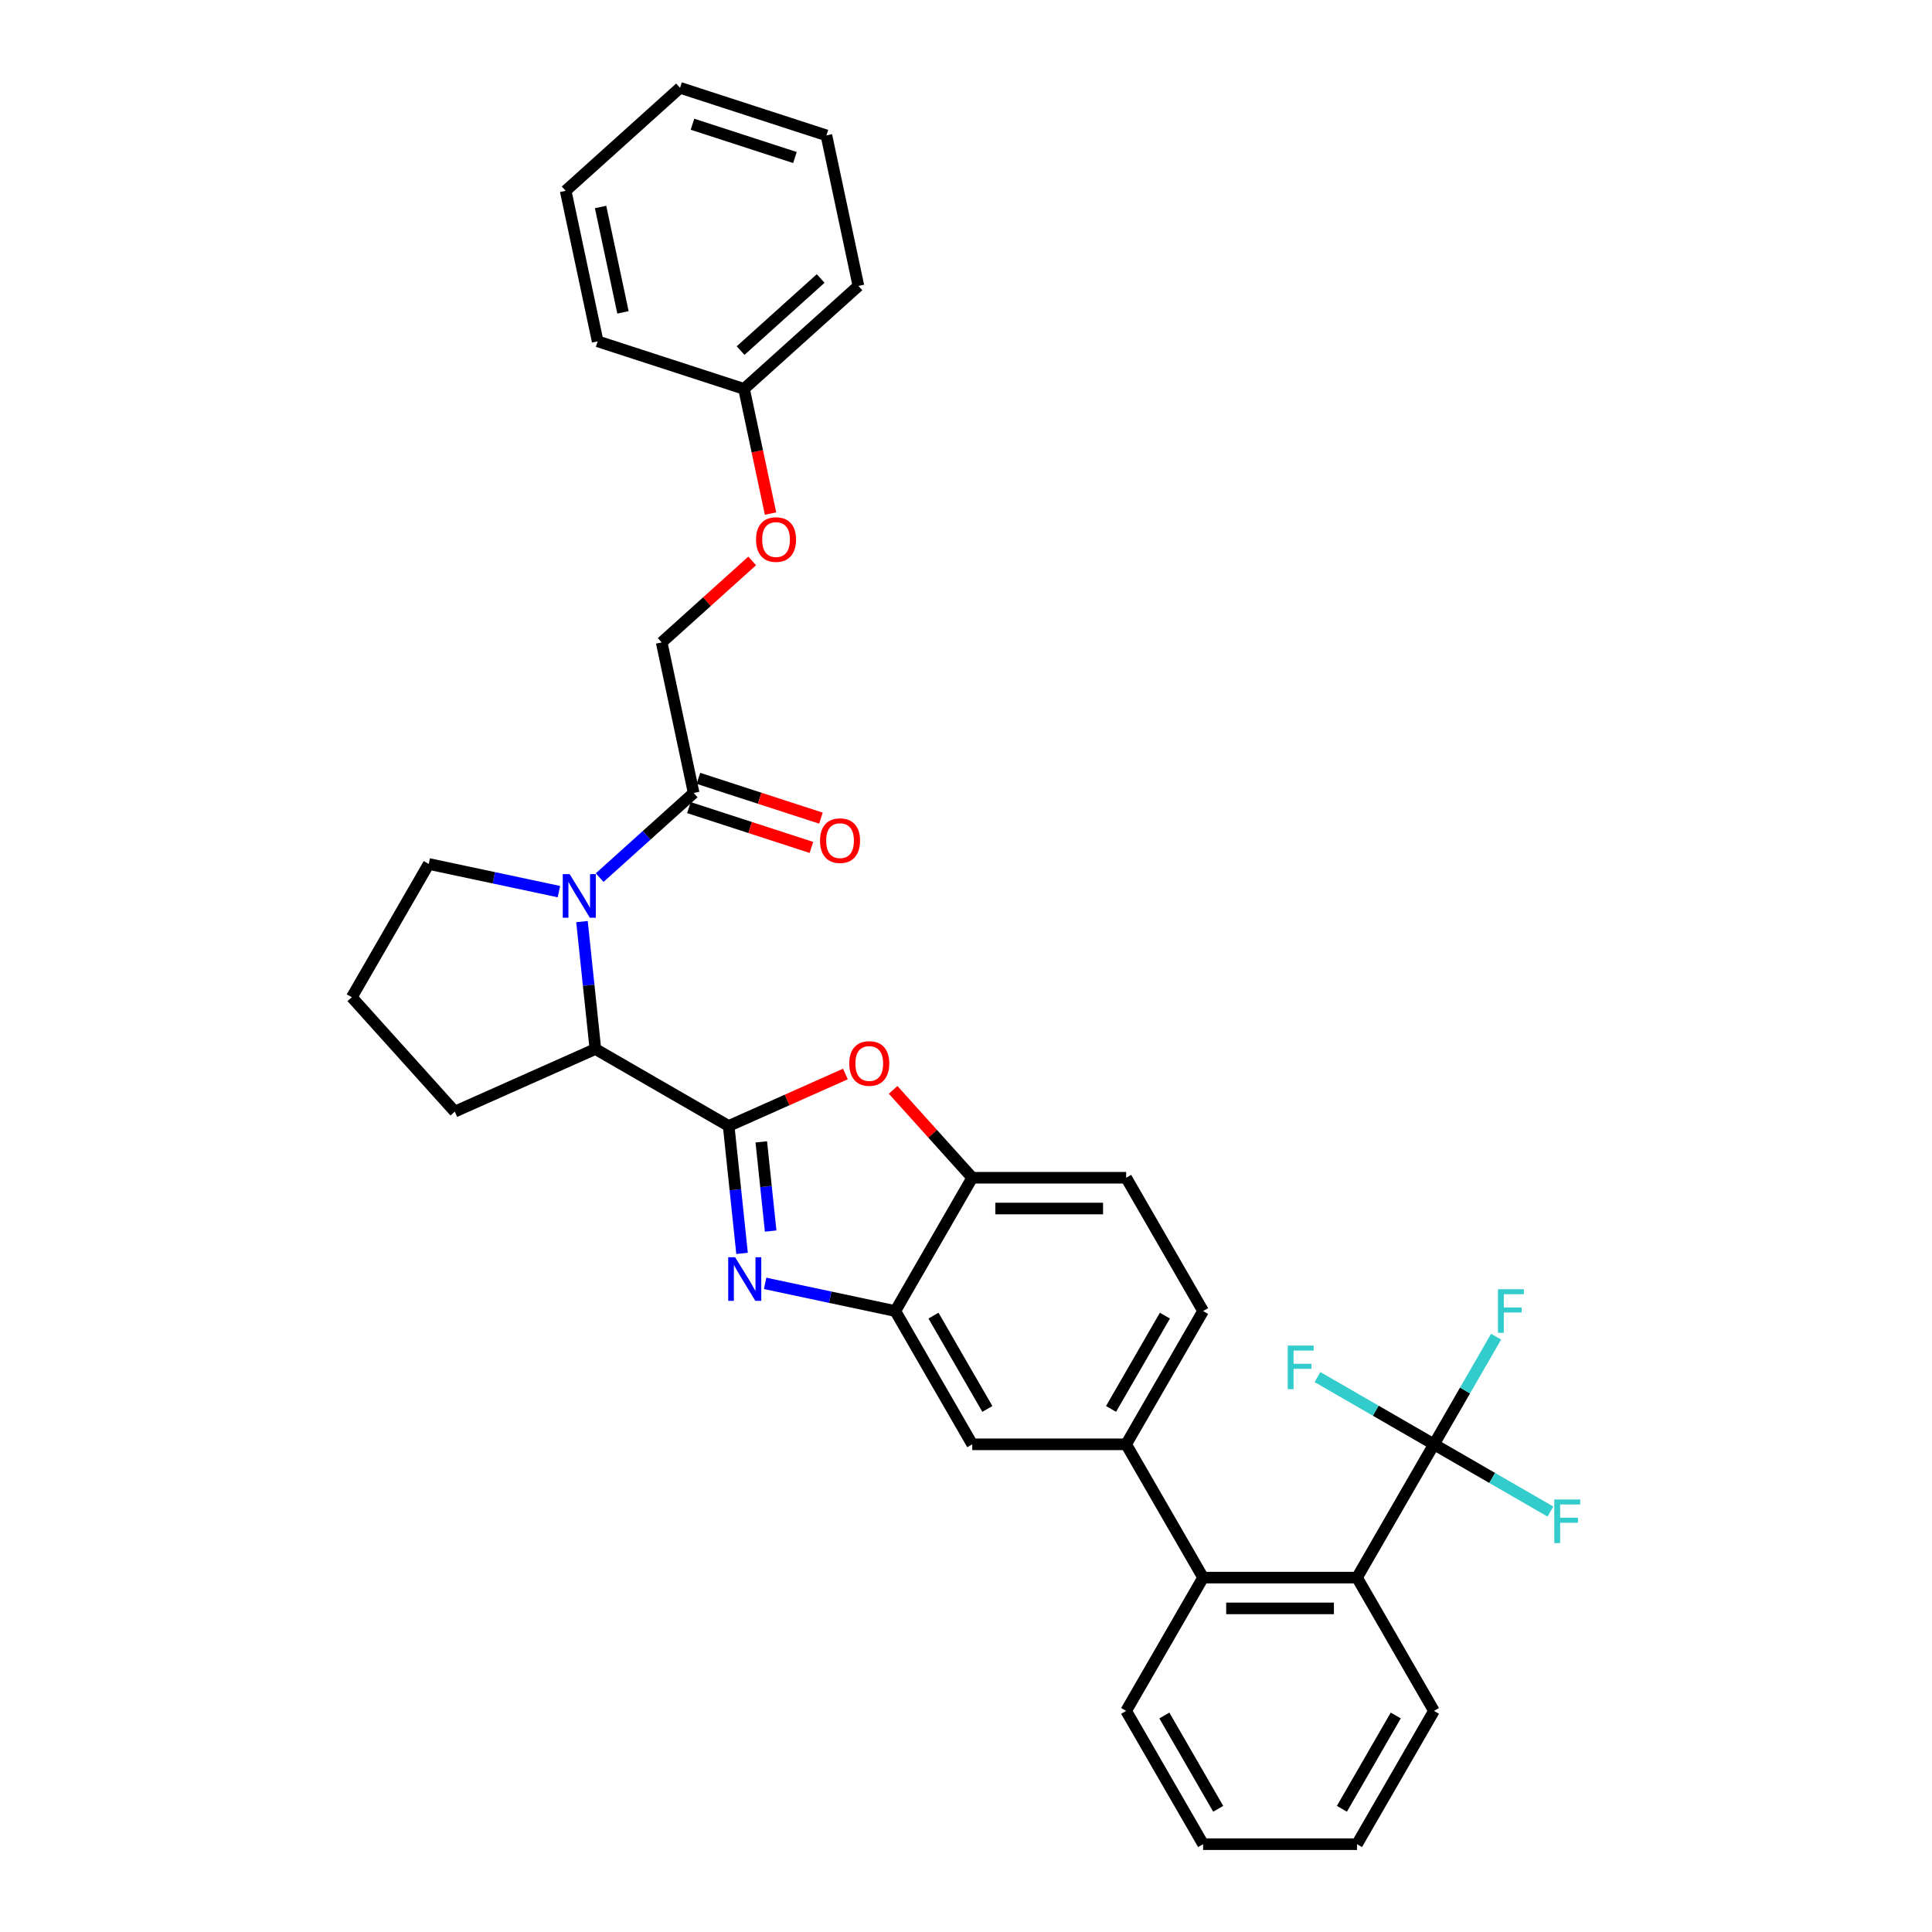 <?xml version='1.0' encoding='iso-8859-1'?>
<svg version='1.1' baseProfile='full'
              xmlns='http://www.w3.org/2000/svg'
                      xmlns:rdkit='http://www.rdkit.org/xml'
                      xmlns:xlink='http://www.w3.org/1999/xlink'
                  xml:space='preserve'
width='1000px' height='1000px' viewBox='0 0 1000 1000'>
<!-- END OF HEADER -->
<rect style='opacity:1.0;fill:#FFFFFF;stroke:none' width='1000' height='1000' x='0' y='0'> </rect>
<path class='bond-0' d='M 389.328,290.335 L 365.902,311.428' style='fill:none;fill-rule:evenodd;stroke:#FF0000;stroke-width:6px;stroke-linecap:butt;stroke-linejoin:miter;stroke-opacity:1' />
<path class='bond-0' d='M 365.902,311.428 L 342.476,332.521' style='fill:none;fill-rule:evenodd;stroke:#000000;stroke-width:6px;stroke-linecap:butt;stroke-linejoin:miter;stroke-opacity:1' />
<path class='bond-1' d='M 398.828,265.818 L 391.97,233.557' style='fill:none;fill-rule:evenodd;stroke:#FF0000;stroke-width:6px;stroke-linecap:butt;stroke-linejoin:miter;stroke-opacity:1' />
<path class='bond-1' d='M 391.97,233.557 L 385.113,201.296' style='fill:none;fill-rule:evenodd;stroke:#000000;stroke-width:6px;stroke-linecap:butt;stroke-linejoin:miter;stroke-opacity:1' />
<path class='bond-2' d='M 301.233,477.017 L 304.699,509.994' style='fill:none;fill-rule:evenodd;stroke:#0000FF;stroke-width:6px;stroke-linecap:butt;stroke-linejoin:miter;stroke-opacity:1' />
<path class='bond-2' d='M 304.699,509.994 L 308.165,542.971' style='fill:none;fill-rule:evenodd;stroke:#000000;stroke-width:6px;stroke-linecap:butt;stroke-linejoin:miter;stroke-opacity:1' />
<path class='bond-3' d='M 310.385,454.249 L 334.712,432.345' style='fill:none;fill-rule:evenodd;stroke:#0000FF;stroke-width:6px;stroke-linecap:butt;stroke-linejoin:miter;stroke-opacity:1' />
<path class='bond-3' d='M 334.712,432.345 L 359.038,410.442' style='fill:none;fill-rule:evenodd;stroke:#000000;stroke-width:6px;stroke-linecap:butt;stroke-linejoin:miter;stroke-opacity:1' />
<path class='bond-4' d='M 289.291,461.504 L 255.604,454.344' style='fill:none;fill-rule:evenodd;stroke:#0000FF;stroke-width:6px;stroke-linecap:butt;stroke-linejoin:miter;stroke-opacity:1' />
<path class='bond-4' d='M 255.604,454.344 L 221.917,447.183' style='fill:none;fill-rule:evenodd;stroke:#000000;stroke-width:6px;stroke-linecap:butt;stroke-linejoin:miter;stroke-opacity:1' />
<path class='bond-5' d='M 356.576,418.018 L 388.284,428.32' style='fill:none;fill-rule:evenodd;stroke:#000000;stroke-width:6px;stroke-linecap:butt;stroke-linejoin:miter;stroke-opacity:1' />
<path class='bond-5' d='M 388.284,428.32 L 419.992,438.623' style='fill:none;fill-rule:evenodd;stroke:#FF0000;stroke-width:6px;stroke-linecap:butt;stroke-linejoin:miter;stroke-opacity:1' />
<path class='bond-5' d='M 361.5,402.866 L 393.207,413.168' style='fill:none;fill-rule:evenodd;stroke:#000000;stroke-width:6px;stroke-linecap:butt;stroke-linejoin:miter;stroke-opacity:1' />
<path class='bond-5' d='M 393.207,413.168 L 424.915,423.47' style='fill:none;fill-rule:evenodd;stroke:#FF0000;stroke-width:6px;stroke-linecap:butt;stroke-linejoin:miter;stroke-opacity:1' />
<path class='bond-6' d='M 359.038,410.442 L 342.476,332.521' style='fill:none;fill-rule:evenodd;stroke:#000000;stroke-width:6px;stroke-linecap:butt;stroke-linejoin:miter;stroke-opacity:1' />
<path class='bond-7' d='M 385.113,201.296 L 444.313,147.992' style='fill:none;fill-rule:evenodd;stroke:#000000;stroke-width:6px;stroke-linecap:butt;stroke-linejoin:miter;stroke-opacity:1' />
<path class='bond-7' d='M 383.332,181.461 L 424.772,144.148' style='fill:none;fill-rule:evenodd;stroke:#000000;stroke-width:6px;stroke-linecap:butt;stroke-linejoin:miter;stroke-opacity:1' />
<path class='bond-8' d='M 385.113,201.296 L 309.35,176.679' style='fill:none;fill-rule:evenodd;stroke:#000000;stroke-width:6px;stroke-linecap:butt;stroke-linejoin:miter;stroke-opacity:1' />
<path class='bond-9' d='M 622.725,678.59 L 582.894,747.579' style='fill:none;fill-rule:evenodd;stroke:#000000;stroke-width:6px;stroke-linecap:butt;stroke-linejoin:miter;stroke-opacity:1' />
<path class='bond-9' d='M 602.952,680.972 L 575.071,729.264' style='fill:none;fill-rule:evenodd;stroke:#000000;stroke-width:6px;stroke-linecap:butt;stroke-linejoin:miter;stroke-opacity:1' />
<path class='bond-10' d='M 622.725,678.59 L 582.894,609.601' style='fill:none;fill-rule:evenodd;stroke:#000000;stroke-width:6px;stroke-linecap:butt;stroke-linejoin:miter;stroke-opacity:1' />
<path class='bond-11' d='M 582.894,747.579 L 503.232,747.579' style='fill:none;fill-rule:evenodd;stroke:#000000;stroke-width:6px;stroke-linecap:butt;stroke-linejoin:miter;stroke-opacity:1' />
<path class='bond-12' d='M 582.894,747.579 L 622.725,816.568' style='fill:none;fill-rule:evenodd;stroke:#000000;stroke-width:6px;stroke-linecap:butt;stroke-linejoin:miter;stroke-opacity:1' />
<path class='bond-13' d='M 503.232,747.579 L 463.402,678.59' style='fill:none;fill-rule:evenodd;stroke:#000000;stroke-width:6px;stroke-linecap:butt;stroke-linejoin:miter;stroke-opacity:1' />
<path class='bond-13' d='M 511.056,729.264 L 483.174,680.972' style='fill:none;fill-rule:evenodd;stroke:#000000;stroke-width:6px;stroke-linecap:butt;stroke-linejoin:miter;stroke-opacity:1' />
<path class='bond-14' d='M 582.894,609.601 L 503.232,609.601' style='fill:none;fill-rule:evenodd;stroke:#000000;stroke-width:6px;stroke-linecap:butt;stroke-linejoin:miter;stroke-opacity:1' />
<path class='bond-14' d='M 570.945,625.533 L 515.182,625.533' style='fill:none;fill-rule:evenodd;stroke:#000000;stroke-width:6px;stroke-linecap:butt;stroke-linejoin:miter;stroke-opacity:1' />
<path class='bond-15' d='M 462.276,564.114 L 482.754,586.857' style='fill:none;fill-rule:evenodd;stroke:#FF0000;stroke-width:6px;stroke-linecap:butt;stroke-linejoin:miter;stroke-opacity:1' />
<path class='bond-15' d='M 482.754,586.857 L 503.232,609.601' style='fill:none;fill-rule:evenodd;stroke:#000000;stroke-width:6px;stroke-linecap:butt;stroke-linejoin:miter;stroke-opacity:1' />
<path class='bond-16' d='M 437.581,555.898 L 407.367,569.35' style='fill:none;fill-rule:evenodd;stroke:#FF0000;stroke-width:6px;stroke-linecap:butt;stroke-linejoin:miter;stroke-opacity:1' />
<path class='bond-16' d='M 407.367,569.35 L 377.154,582.802' style='fill:none;fill-rule:evenodd;stroke:#000000;stroke-width:6px;stroke-linecap:butt;stroke-linejoin:miter;stroke-opacity:1' />
<path class='bond-17' d='M 503.232,609.601 L 463.402,678.59' style='fill:none;fill-rule:evenodd;stroke:#000000;stroke-width:6px;stroke-linecap:butt;stroke-linejoin:miter;stroke-opacity:1' />
<path class='bond-18' d='M 463.402,678.59 L 429.715,671.429' style='fill:none;fill-rule:evenodd;stroke:#000000;stroke-width:6px;stroke-linecap:butt;stroke-linejoin:miter;stroke-opacity:1' />
<path class='bond-18' d='M 429.715,671.429 L 396.028,664.269' style='fill:none;fill-rule:evenodd;stroke:#0000FF;stroke-width:6px;stroke-linecap:butt;stroke-linejoin:miter;stroke-opacity:1' />
<path class='bond-19' d='M 384.086,648.755 L 380.62,615.779' style='fill:none;fill-rule:evenodd;stroke:#0000FF;stroke-width:6px;stroke-linecap:butt;stroke-linejoin:miter;stroke-opacity:1' />
<path class='bond-19' d='M 380.62,615.779 L 377.154,582.802' style='fill:none;fill-rule:evenodd;stroke:#000000;stroke-width:6px;stroke-linecap:butt;stroke-linejoin:miter;stroke-opacity:1' />
<path class='bond-19' d='M 398.891,637.197 L 396.465,614.113' style='fill:none;fill-rule:evenodd;stroke:#0000FF;stroke-width:6px;stroke-linecap:butt;stroke-linejoin:miter;stroke-opacity:1' />
<path class='bond-19' d='M 396.465,614.113 L 394.039,591.029' style='fill:none;fill-rule:evenodd;stroke:#000000;stroke-width:6px;stroke-linecap:butt;stroke-linejoin:miter;stroke-opacity:1' />
<path class='bond-20' d='M 377.154,582.802 L 308.165,542.971' style='fill:none;fill-rule:evenodd;stroke:#000000;stroke-width:6px;stroke-linecap:butt;stroke-linejoin:miter;stroke-opacity:1' />
<path class='bond-21' d='M 742.217,885.556 L 702.386,954.545' style='fill:none;fill-rule:evenodd;stroke:#000000;stroke-width:6px;stroke-linecap:butt;stroke-linejoin:miter;stroke-opacity:1' />
<path class='bond-21' d='M 722.445,887.939 L 694.563,936.231' style='fill:none;fill-rule:evenodd;stroke:#000000;stroke-width:6px;stroke-linecap:butt;stroke-linejoin:miter;stroke-opacity:1' />
<path class='bond-22' d='M 742.217,885.556 L 702.386,816.568' style='fill:none;fill-rule:evenodd;stroke:#000000;stroke-width:6px;stroke-linecap:butt;stroke-linejoin:miter;stroke-opacity:1' />
<path class='bond-23' d='M 702.386,954.545 L 622.725,954.545' style='fill:none;fill-rule:evenodd;stroke:#000000;stroke-width:6px;stroke-linecap:butt;stroke-linejoin:miter;stroke-opacity:1' />
<path class='bond-24' d='M 235.39,575.372 L 308.165,542.971' style='fill:none;fill-rule:evenodd;stroke:#000000;stroke-width:6px;stroke-linecap:butt;stroke-linejoin:miter;stroke-opacity:1' />
<path class='bond-25' d='M 235.39,575.372 L 182.086,516.172' style='fill:none;fill-rule:evenodd;stroke:#000000;stroke-width:6px;stroke-linecap:butt;stroke-linejoin:miter;stroke-opacity:1' />
<path class='bond-26' d='M 182.086,516.172 L 221.917,447.183' style='fill:none;fill-rule:evenodd;stroke:#000000;stroke-width:6px;stroke-linecap:butt;stroke-linejoin:miter;stroke-opacity:1' />
<path class='bond-27' d='M 622.725,954.545 L 582.894,885.556' style='fill:none;fill-rule:evenodd;stroke:#000000;stroke-width:6px;stroke-linecap:butt;stroke-linejoin:miter;stroke-opacity:1' />
<path class='bond-27' d='M 630.548,936.231 L 602.666,887.939' style='fill:none;fill-rule:evenodd;stroke:#000000;stroke-width:6px;stroke-linecap:butt;stroke-linejoin:miter;stroke-opacity:1' />
<path class='bond-28' d='M 582.894,885.556 L 622.725,816.568' style='fill:none;fill-rule:evenodd;stroke:#000000;stroke-width:6px;stroke-linecap:butt;stroke-linejoin:miter;stroke-opacity:1' />
<path class='bond-29' d='M 622.725,816.568 L 702.386,816.568' style='fill:none;fill-rule:evenodd;stroke:#000000;stroke-width:6px;stroke-linecap:butt;stroke-linejoin:miter;stroke-opacity:1' />
<path class='bond-29' d='M 634.674,832.5 L 690.437,832.5' style='fill:none;fill-rule:evenodd;stroke:#000000;stroke-width:6px;stroke-linecap:butt;stroke-linejoin:miter;stroke-opacity:1' />
<path class='bond-30' d='M 702.386,816.568 L 742.217,747.579' style='fill:none;fill-rule:evenodd;stroke:#000000;stroke-width:6px;stroke-linecap:butt;stroke-linejoin:miter;stroke-opacity:1' />
<path class='bond-31' d='M 742.217,747.579 L 758.301,719.72' style='fill:none;fill-rule:evenodd;stroke:#000000;stroke-width:6px;stroke-linecap:butt;stroke-linejoin:miter;stroke-opacity:1' />
<path class='bond-31' d='M 758.301,719.72 L 774.386,691.861' style='fill:none;fill-rule:evenodd;stroke:#33CCCC;stroke-width:6px;stroke-linecap:butt;stroke-linejoin:miter;stroke-opacity:1' />
<path class='bond-32' d='M 742.217,747.579 L 772.362,764.983' style='fill:none;fill-rule:evenodd;stroke:#000000;stroke-width:6px;stroke-linecap:butt;stroke-linejoin:miter;stroke-opacity:1' />
<path class='bond-32' d='M 772.362,764.983 L 802.507,782.387' style='fill:none;fill-rule:evenodd;stroke:#33CCCC;stroke-width:6px;stroke-linecap:butt;stroke-linejoin:miter;stroke-opacity:1' />
<path class='bond-33' d='M 742.217,747.579 L 712.072,730.174' style='fill:none;fill-rule:evenodd;stroke:#000000;stroke-width:6px;stroke-linecap:butt;stroke-linejoin:miter;stroke-opacity:1' />
<path class='bond-33' d='M 712.072,730.174 L 681.927,712.77' style='fill:none;fill-rule:evenodd;stroke:#33CCCC;stroke-width:6px;stroke-linecap:butt;stroke-linejoin:miter;stroke-opacity:1' />
<path class='bond-34' d='M 444.313,147.992 L 427.751,70.071' style='fill:none;fill-rule:evenodd;stroke:#000000;stroke-width:6px;stroke-linecap:butt;stroke-linejoin:miter;stroke-opacity:1' />
<path class='bond-35' d='M 309.35,176.679 L 292.788,98.759' style='fill:none;fill-rule:evenodd;stroke:#000000;stroke-width:6px;stroke-linecap:butt;stroke-linejoin:miter;stroke-opacity:1' />
<path class='bond-35' d='M 322.45,161.679 L 310.856,107.134' style='fill:none;fill-rule:evenodd;stroke:#000000;stroke-width:6px;stroke-linecap:butt;stroke-linejoin:miter;stroke-opacity:1' />
<path class='bond-36' d='M 427.751,70.071 L 351.988,45.455' style='fill:none;fill-rule:evenodd;stroke:#000000;stroke-width:6px;stroke-linecap:butt;stroke-linejoin:miter;stroke-opacity:1' />
<path class='bond-36' d='M 411.463,81.531 L 358.429,64.3' style='fill:none;fill-rule:evenodd;stroke:#000000;stroke-width:6px;stroke-linecap:butt;stroke-linejoin:miter;stroke-opacity:1' />
<path class='bond-37' d='M 292.788,98.759 L 351.988,45.455' style='fill:none;fill-rule:evenodd;stroke:#000000;stroke-width:6px;stroke-linecap:butt;stroke-linejoin:miter;stroke-opacity:1' />
<path  class='atom-0' d='M 391.32 279.281
Q 391.32 273.864, 393.996 270.837
Q 396.673 267.809, 401.676 267.809
Q 406.678 267.809, 409.355 270.837
Q 412.032 273.864, 412.032 279.281
Q 412.032 284.761, 409.323 287.884
Q 406.615 290.975, 401.676 290.975
Q 396.705 290.975, 393.996 287.884
Q 391.32 284.793, 391.32 279.281
M 401.676 288.426
Q 405.117 288.426, 406.965 286.132
Q 408.845 283.805, 408.845 279.281
Q 408.845 274.851, 406.965 272.621
Q 405.117 270.359, 401.676 270.359
Q 398.234 270.359, 396.354 272.589
Q 394.506 274.82, 394.506 279.281
Q 394.506 283.837, 396.354 286.132
Q 398.234 288.426, 401.676 288.426
' fill='#FF0000'/>
<path  class='atom-1' d='M 294.851 452.466
L 302.244 464.415
Q 302.977 465.594, 304.156 467.729
Q 305.335 469.864, 305.398 469.991
L 305.398 452.466
L 308.394 452.466
L 308.394 475.026
L 305.303 475.026
L 297.368 461.961
Q 296.444 460.432, 295.457 458.679
Q 294.501 456.927, 294.214 456.385
L 294.214 475.026
L 291.282 475.026
L 291.282 452.466
L 294.851 452.466
' fill='#0000FF'/>
<path  class='atom-3' d='M 424.445 435.122
Q 424.445 429.705, 427.121 426.678
Q 429.798 423.651, 434.801 423.651
Q 439.804 423.651, 442.48 426.678
Q 445.157 429.705, 445.157 435.122
Q 445.157 440.603, 442.448 443.726
Q 439.74 446.817, 434.801 446.817
Q 429.83 446.817, 427.121 443.726
Q 424.445 440.635, 424.445 435.122
M 434.801 444.267
Q 438.242 444.267, 440.09 441.973
Q 441.97 439.647, 441.97 435.122
Q 441.97 430.693, 440.09 428.463
Q 438.242 426.2, 434.801 426.2
Q 431.359 426.2, 429.479 428.431
Q 427.631 430.661, 427.631 435.122
Q 427.631 439.679, 429.479 441.973
Q 431.359 444.267, 434.801 444.267
' fill='#FF0000'/>
<path  class='atom-10' d='M 439.572 550.464
Q 439.572 545.047, 442.249 542.02
Q 444.926 538.993, 449.928 538.993
Q 454.931 538.993, 457.608 542.02
Q 460.284 545.047, 460.284 550.464
Q 460.284 555.945, 457.576 559.068
Q 454.867 562.159, 449.928 562.159
Q 444.957 562.159, 442.249 559.068
Q 439.572 555.977, 439.572 550.464
M 449.928 559.609
Q 453.37 559.609, 455.218 557.315
Q 457.098 554.989, 457.098 550.464
Q 457.098 546.035, 455.218 543.805
Q 453.37 541.542, 449.928 541.542
Q 446.487 541.542, 444.607 543.773
Q 442.759 546.003, 442.759 550.464
Q 442.759 555.021, 444.607 557.315
Q 446.487 559.609, 449.928 559.609
' fill='#FF0000'/>
<path  class='atom-13' d='M 380.494 650.747
L 387.887 662.696
Q 388.619 663.875, 389.798 666.01
Q 390.977 668.145, 391.041 668.272
L 391.041 650.747
L 394.036 650.747
L 394.036 673.307
L 390.946 673.307
L 383.011 660.243
Q 382.087 658.713, 381.099 656.961
Q 380.143 655.208, 379.857 654.666
L 379.857 673.307
L 376.925 673.307
L 376.925 650.747
L 380.494 650.747
' fill='#0000FF'/>
<path  class='atom-26' d='M 775.34 667.309
L 788.755 667.309
L 788.755 669.891
L 778.368 669.891
L 778.368 676.741
L 787.608 676.741
L 787.608 679.354
L 778.368 679.354
L 778.368 689.87
L 775.34 689.87
L 775.34 667.309
' fill='#33CCCC'/>
<path  class='atom-27' d='M 804.499 776.129
L 817.914 776.129
L 817.914 778.71
L 807.526 778.71
L 807.526 785.561
L 816.767 785.561
L 816.767 788.174
L 807.526 788.174
L 807.526 798.689
L 804.499 798.689
L 804.499 776.129
' fill='#33CCCC'/>
<path  class='atom-28' d='M 666.521 696.468
L 679.936 696.468
L 679.936 699.049
L 669.548 699.049
L 669.548 705.9
L 678.789 705.9
L 678.789 708.512
L 669.548 708.512
L 669.548 719.028
L 666.521 719.028
L 666.521 696.468
' fill='#33CCCC'/>
</svg>
